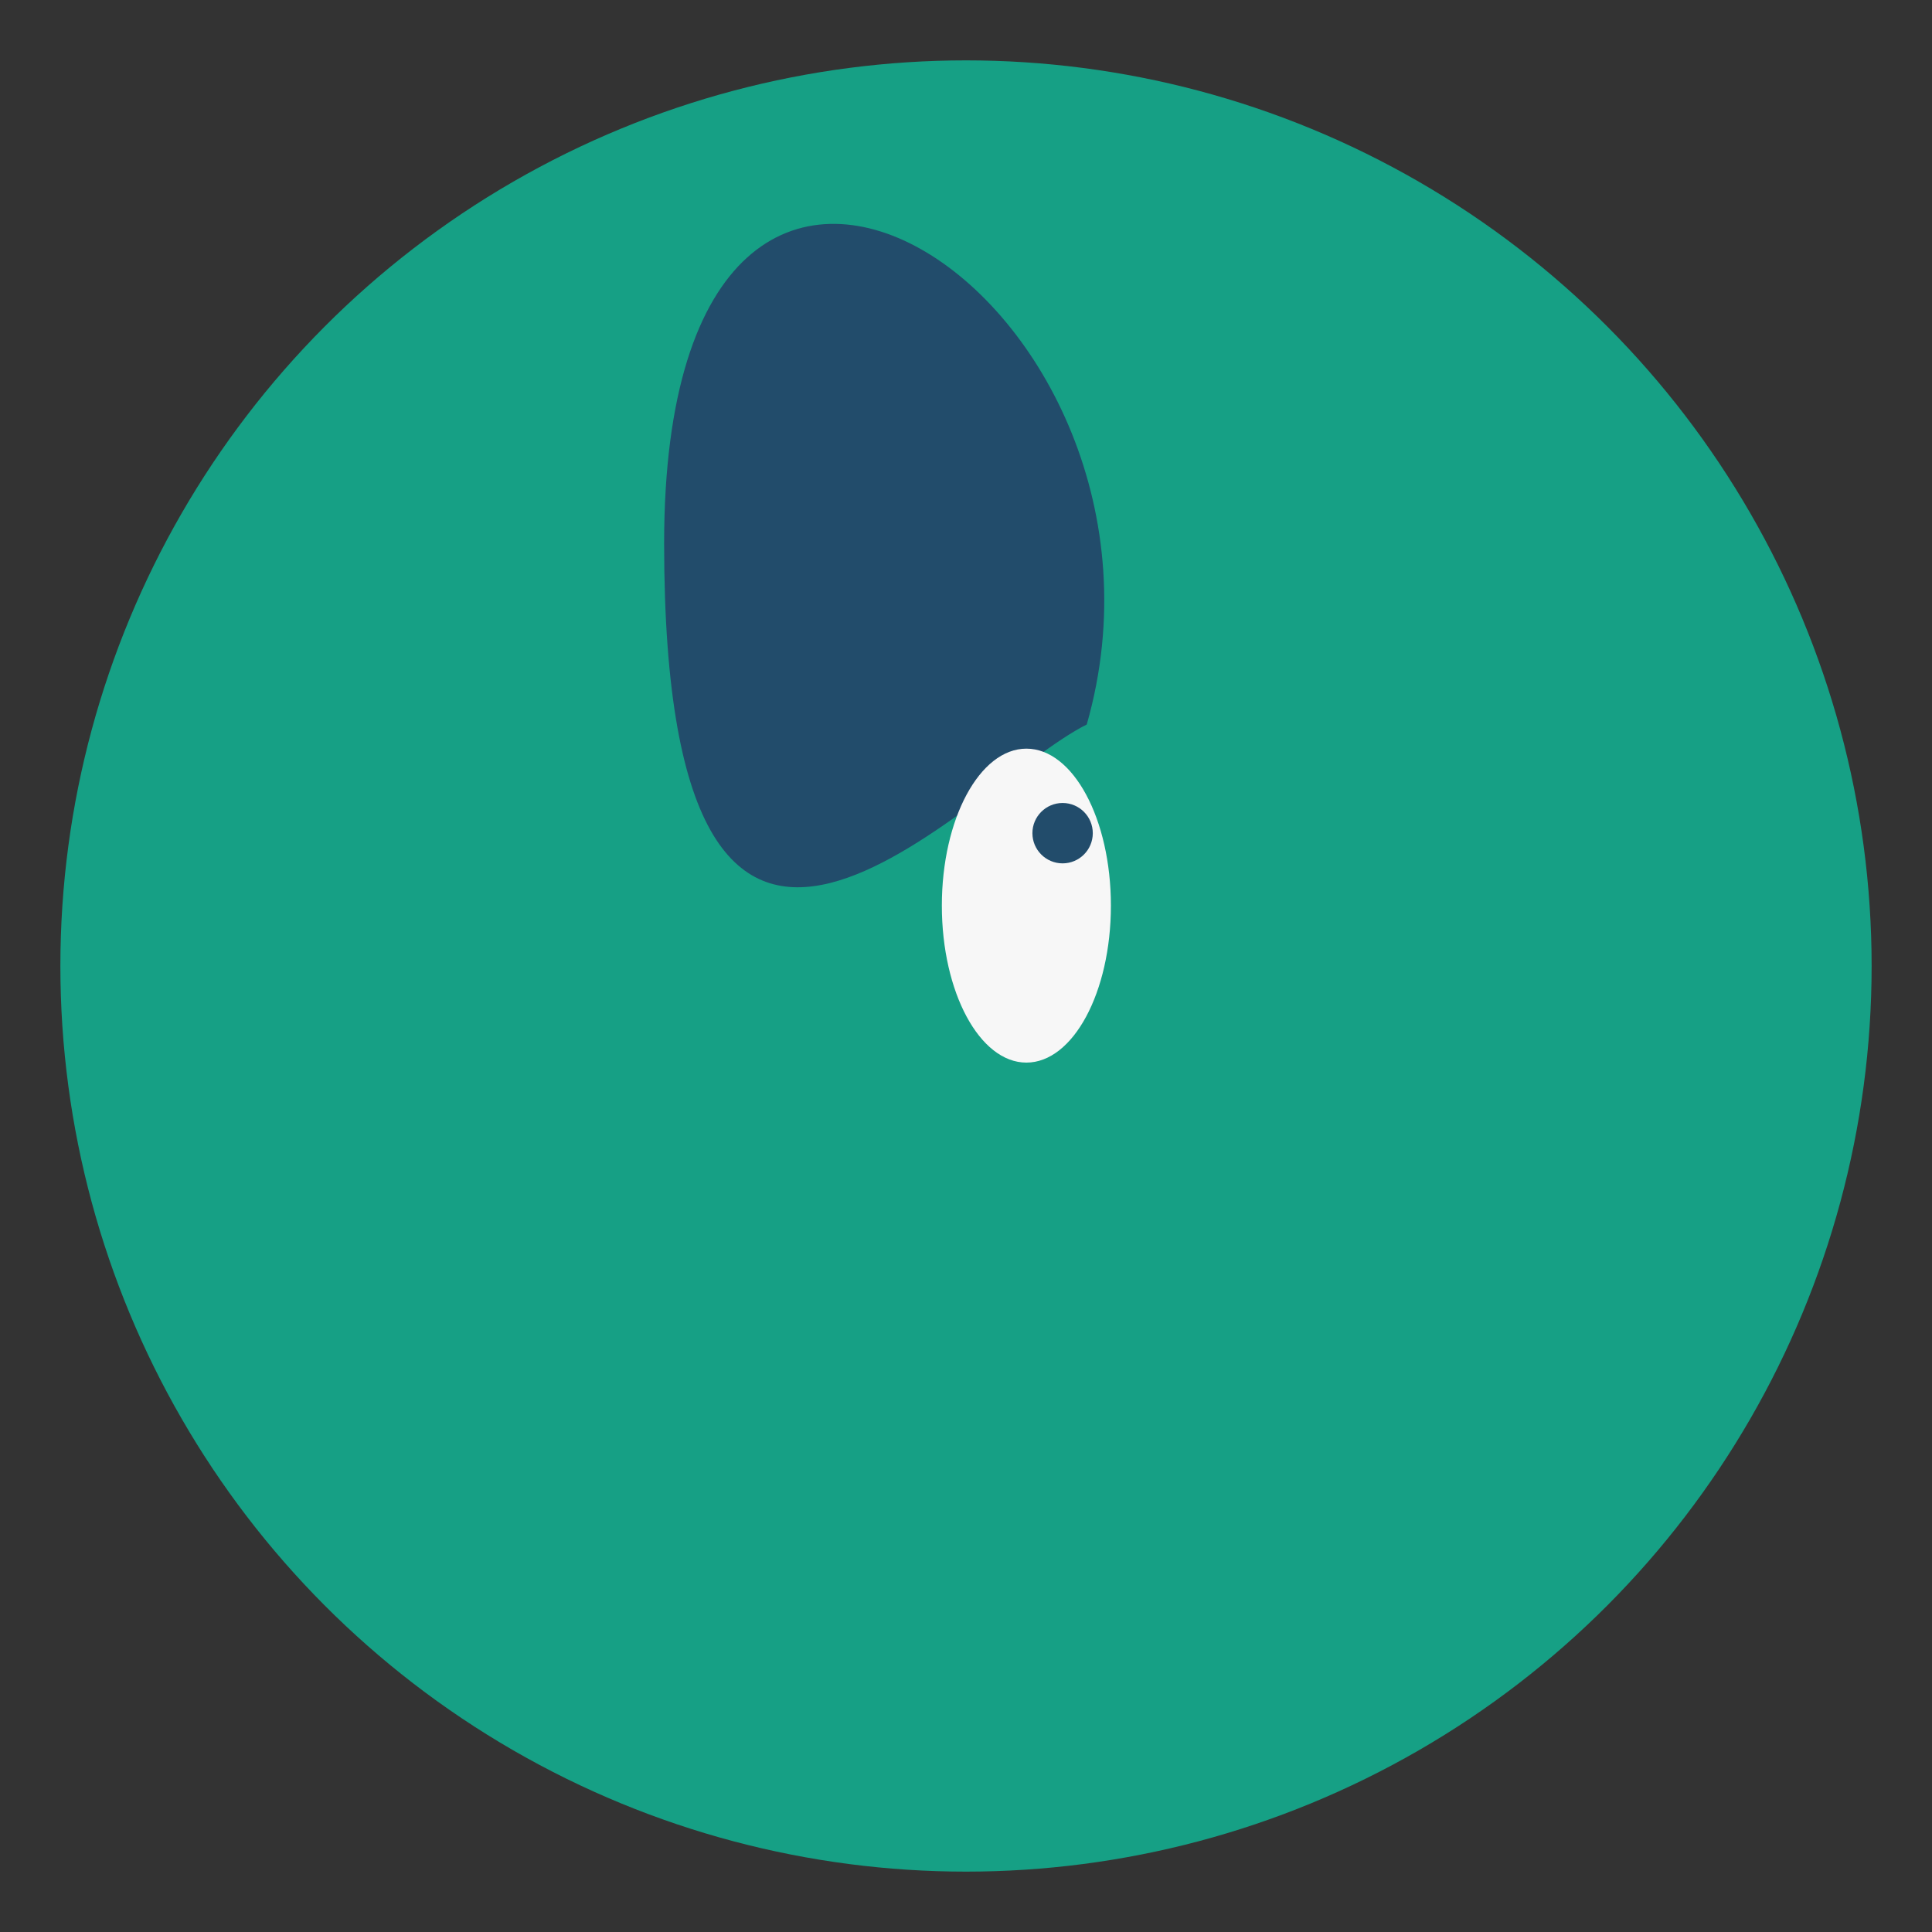 <?xml version="1.0" encoding="UTF-8"?>
<svg xmlns="http://www.w3.org/2000/svg" width="32" height="32" viewBox="0 0 32 32"><rect x="0" y="0" width="32" height="32" fill="#333333" stroke="none"/><circle cx="16" cy="16" r="15" fill="#16A085"/><path d="M18 12c2-7-7-13-7-3s5 4 7 3z" fill="#224C6B"/><ellipse cx="17" cy="15" rx="1.4" ry="2.6" fill="#F7F7F7"/><circle cx="17.6" cy="13.8" r=".5" fill="#224C6B"/></svg>